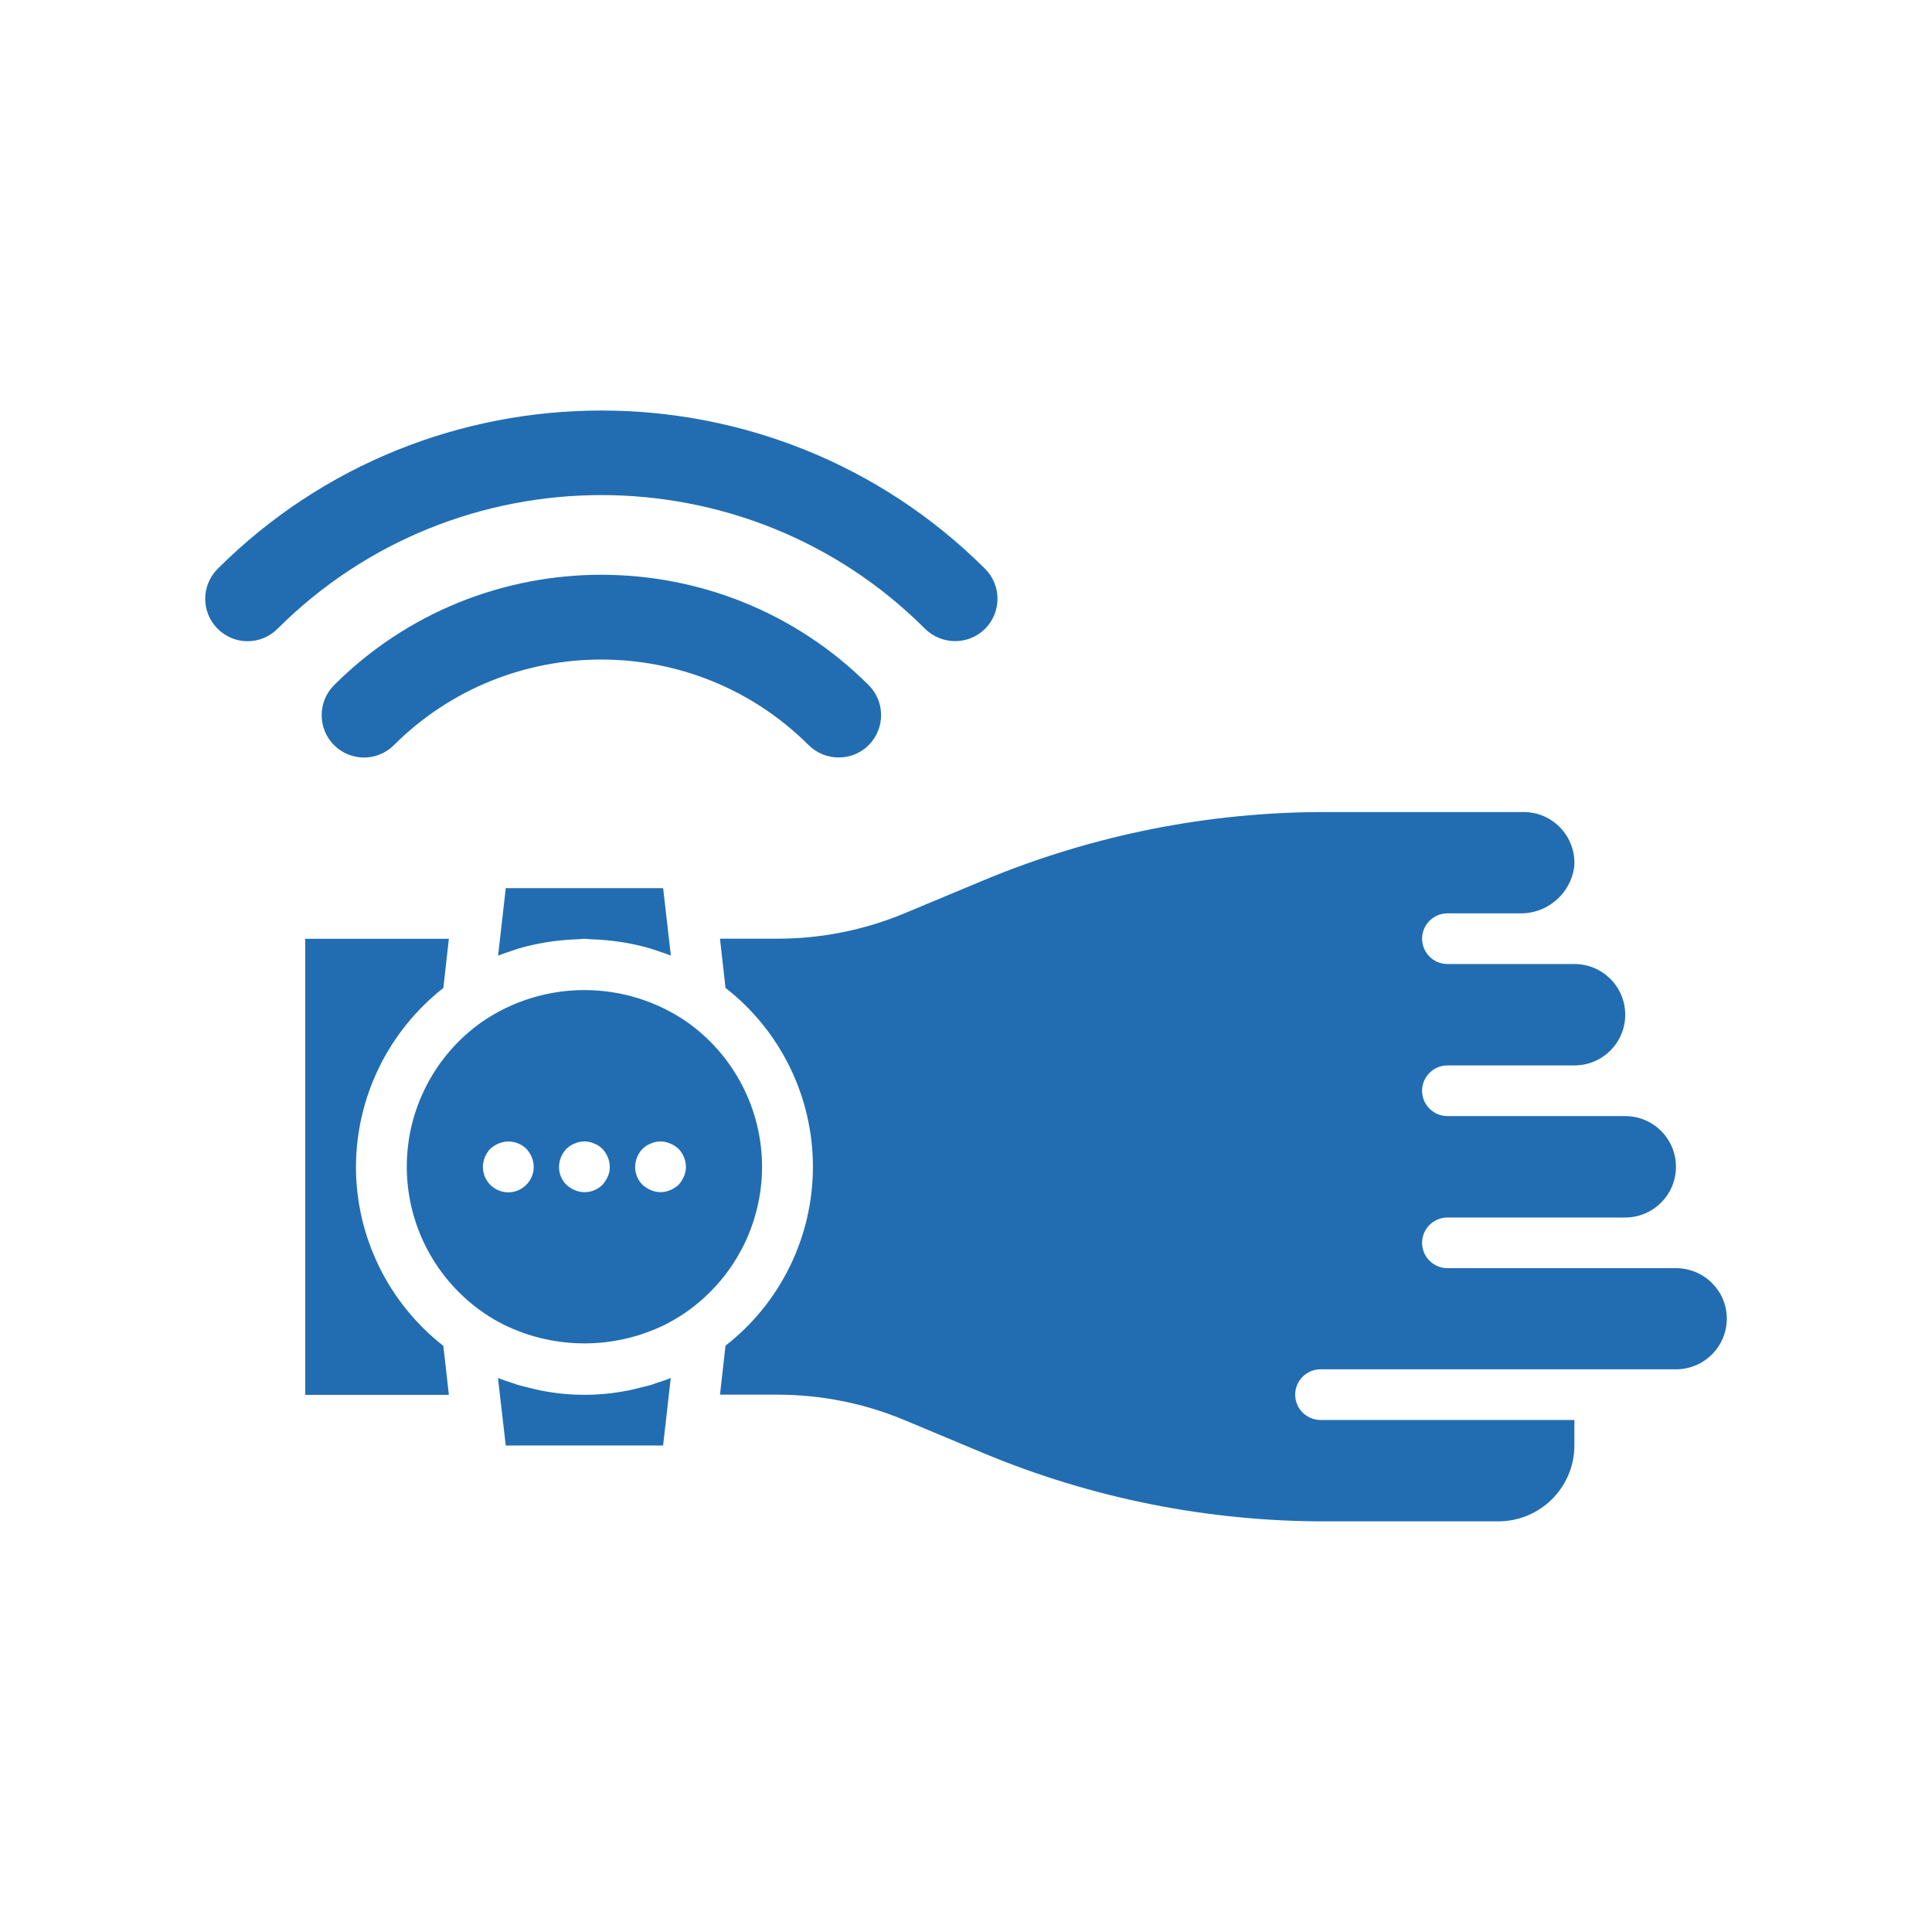 <?xml version="1.0" encoding="utf-8"?>
<!-- Generator: Adobe Illustrator 13.0.1, SVG Export Plug-In . SVG Version: 6.00 Build 14948)  -->
<!DOCTYPE svg PUBLIC "-//W3C//DTD SVG 1.1//EN" "http://www.w3.org/Graphics/SVG/1.1/DTD/svg11.dtd">
<svg version="1.1" id="圖層_1" xmlns="http://www.w3.org/2000/svg" xmlns:xlink="http://www.w3.org/1999/xlink" x="0px" y="0px"
	 width="80px" height="80px" viewBox="0 0 80 80" enable-background="new 0 0 80 80" xml:space="preserve">
<g>
	<g>
		<path fill="#226DB1" d="M35.971,30.854c0.684-0.689,0.684-1.801,0-2.482c-6.102-6.096-16.037-6.096-22.139,0
			c-0.684,0.688-0.684,1.799,0,2.482c0.342,0.34,0.791,0.514,1.24,0.514c0.449,0,0.898-0.174,1.24-0.514
			c4.734-4.725,12.438-4.725,17.172,0C34.174,31.536,35.288,31.536,35.971,30.854z M38.305,26.036c0.689,0.682,1.803,0.682,2.486,0
			c0.684-0.689,0.684-1.801,0-2.482c-8.762-8.74-23.018-8.74-31.779,0c-0.686,0.689-0.686,1.799,0,2.482
			c0.342,0.342,0.791,0.516,1.24,0.516c0.449,0,0.898-0.174,1.24-0.516C18.887,18.655,30.917,18.655,38.305,26.036z M28.438,42.311
			c-2.553-1.752-5.924-1.752-8.477,0c-1.969,1.385-3.133,3.646-3.117,6.047c0.016,2.404,1.209,4.648,3.193,6.009
			c0.264,0.182,0.541,0.344,0.826,0.487c0.053,0.025,0.105,0.049,0.158,0.074c2.016,0.932,4.34,0.932,6.355,0
			c0.053-0.025,0.105-0.049,0.158-0.074c0.285-0.145,0.563-0.307,0.826-0.487c1.998-1.369,3.193-3.632,3.195-6.052
			C31.555,45.928,30.391,43.689,28.438,42.311z M21.792,49.059c-0.299,0.306-0.754,0.396-1.148,0.232
			c-0.395-0.164-0.65-0.551-0.648-0.977c0.004-0.277,0.113-0.543,0.305-0.744c0.104-0.094,0.221-0.168,0.348-0.221
			c0.391-0.162,0.842-0.076,1.145,0.221c0.193,0.201,0.301,0.467,0.307,0.744C22.1,48.594,21.991,48.864,21.792,49.059z
			 M25.167,48.715c-0.053,0.125-0.129,0.242-0.221,0.344c-0.301,0.301-0.754,0.39-1.145,0.222c-0.129-0.054-0.246-0.128-0.348-0.222
			c-0.197-0.194-0.309-0.465-0.305-0.744c0.004-0.276,0.113-0.543,0.305-0.744c0.049-0.045,0.102-0.088,0.158-0.127
			c0.056-0.038,0.121-0.069,0.189-0.094c0.063-0.031,0.129-0.053,0.199-0.063c0.135-0.031,0.275-0.031,0.41,0
			c0.064,0.012,0.129,0.033,0.188,0.063c0.068,0.023,0.133,0.056,0.189,0.094c0.055,0.039,0.109,0.082,0.158,0.127
			c0.191,0.201,0.301,0.468,0.305,0.744C25.254,48.454,25.225,48.59,25.167,48.715z M28.321,48.715
			c-0.055,0.125-0.129,0.242-0.221,0.344c-0.104,0.094-0.221,0.168-0.348,0.222c-0.254,0.112-0.545,0.112-0.799,0
			c-0.127-0.054-0.244-0.128-0.348-0.222c-0.197-0.194-0.307-0.465-0.305-0.744c0.004-0.276,0.113-0.543,0.305-0.744
			c0.051-0.045,0.104-0.088,0.158-0.127c0.059-0.038,0.123-0.069,0.189-0.094c0.061-0.029,0.123-0.051,0.189-0.063
			c0.205-0.043,0.418-0.021,0.609,0.063c0.127,0.053,0.244,0.127,0.348,0.221c0.191,0.201,0.301,0.468,0.305,0.744
			C28.403,48.454,28.374,48.588,28.321,48.715z M26.985,57.338c-0.16,0.047-0.316,0.082-0.482,0.123
			c-0.166,0.039-0.311,0.082-0.469,0.113c-0.025,0.006-0.051,0.008-0.076,0.012c-1.16,0.227-2.355,0.227-3.518,0
			c-0.023,0-0.049-0.006-0.074-0.012c-0.158-0.031-0.314-0.074-0.469-0.113c-0.155-0.039-0.322-0.076-0.482-0.123
			c-0.055-0.018-0.105-0.041-0.164-0.059c-0.211-0.068-0.42-0.135-0.631-0.219l0.322,2.795h6.516l0.316-2.793
			c-0.205,0.082-0.416,0.147-0.625,0.217C27.094,57.297,27.038,57.32,26.985,57.338z M69.398,52.512h-9.461
			c-0.58,0-1.051-0.471-1.051-1.049c0-0.58,0.471-1.049,1.051-1.049h7.359c1.16,0,2.102-0.941,2.102-2.1
			c0-1.159-0.94-2.099-2.102-2.099h-7.359c-0.58,0-1.051-0.469-1.051-1.049s0.471-1.049,1.051-1.049h5.256
			c1.162,0,2.104-0.938,2.104-2.099s-0.94-2.1-2.104-2.1h-5.256c-0.58,0-1.051-0.469-1.051-1.049c0-0.578,0.471-1.049,1.051-1.049
			h2.978c1.144,0.031,2.125-0.807,2.272-1.939c0.043-0.582-0.158-1.156-0.555-1.584c-0.398-0.43-0.955-0.672-1.541-0.672h-8.199
			c-4.858-0.006-9.67,0.955-14.154,2.822l-3.288,1.373c-1.666,0.693-3.455,1.051-5.262,1.049h-2.375l0.229,2.037
			c2.285,1.781,3.619,4.516,3.619,7.408c0,2.892-1.334,5.627-3.619,7.408l-0.229,2.028h2.375c1.805,0,3.592,0.356,5.256,1.049
			l3.292,1.378c4.484,1.868,9.298,2.827,14.156,2.819h7.148c1.74,0,3.152-1.408,3.152-3.146v-1.052H54.682
			c-0.58,0-1.051-0.469-1.051-1.049c0-0.578,0.471-1.049,1.051-1.049h14.717c1.162,0,2.104-0.938,2.104-2.099
			C71.503,53.447,70.561,52.512,69.398,52.512z M14.739,48.314c0.01-2.891,1.342-5.616,3.619-7.403l0.229-2.037h-5.949v18.883h5.949
			l-0.229-2.028C16.075,53.943,14.741,51.209,14.739,48.314z M20.625,39.569c0.184-0.074,0.373-0.133,0.561-0.197
			c0.074-0.023,0.145-0.051,0.217-0.074c0.379-0.115,0.766-0.205,1.156-0.27c0.145-0.025,0.289-0.043,0.434-0.063
			c0.313-0.039,0.629-0.063,0.947-0.072c0.088,0,0.172-0.02,0.262-0.02c0.09,0,0.174,0.018,0.264,0.02
			c0.314,0.01,0.631,0.033,0.945,0.072c0.145,0.02,0.291,0.037,0.434,0.063c0.391,0.064,0.777,0.154,1.156,0.27
			c0.074,0.023,0.145,0.051,0.217,0.074c0.188,0.064,0.379,0.123,0.561,0.197l-0.32-2.793h-6.516L20.625,39.569z"/>
	</g>
</g>
</svg>
